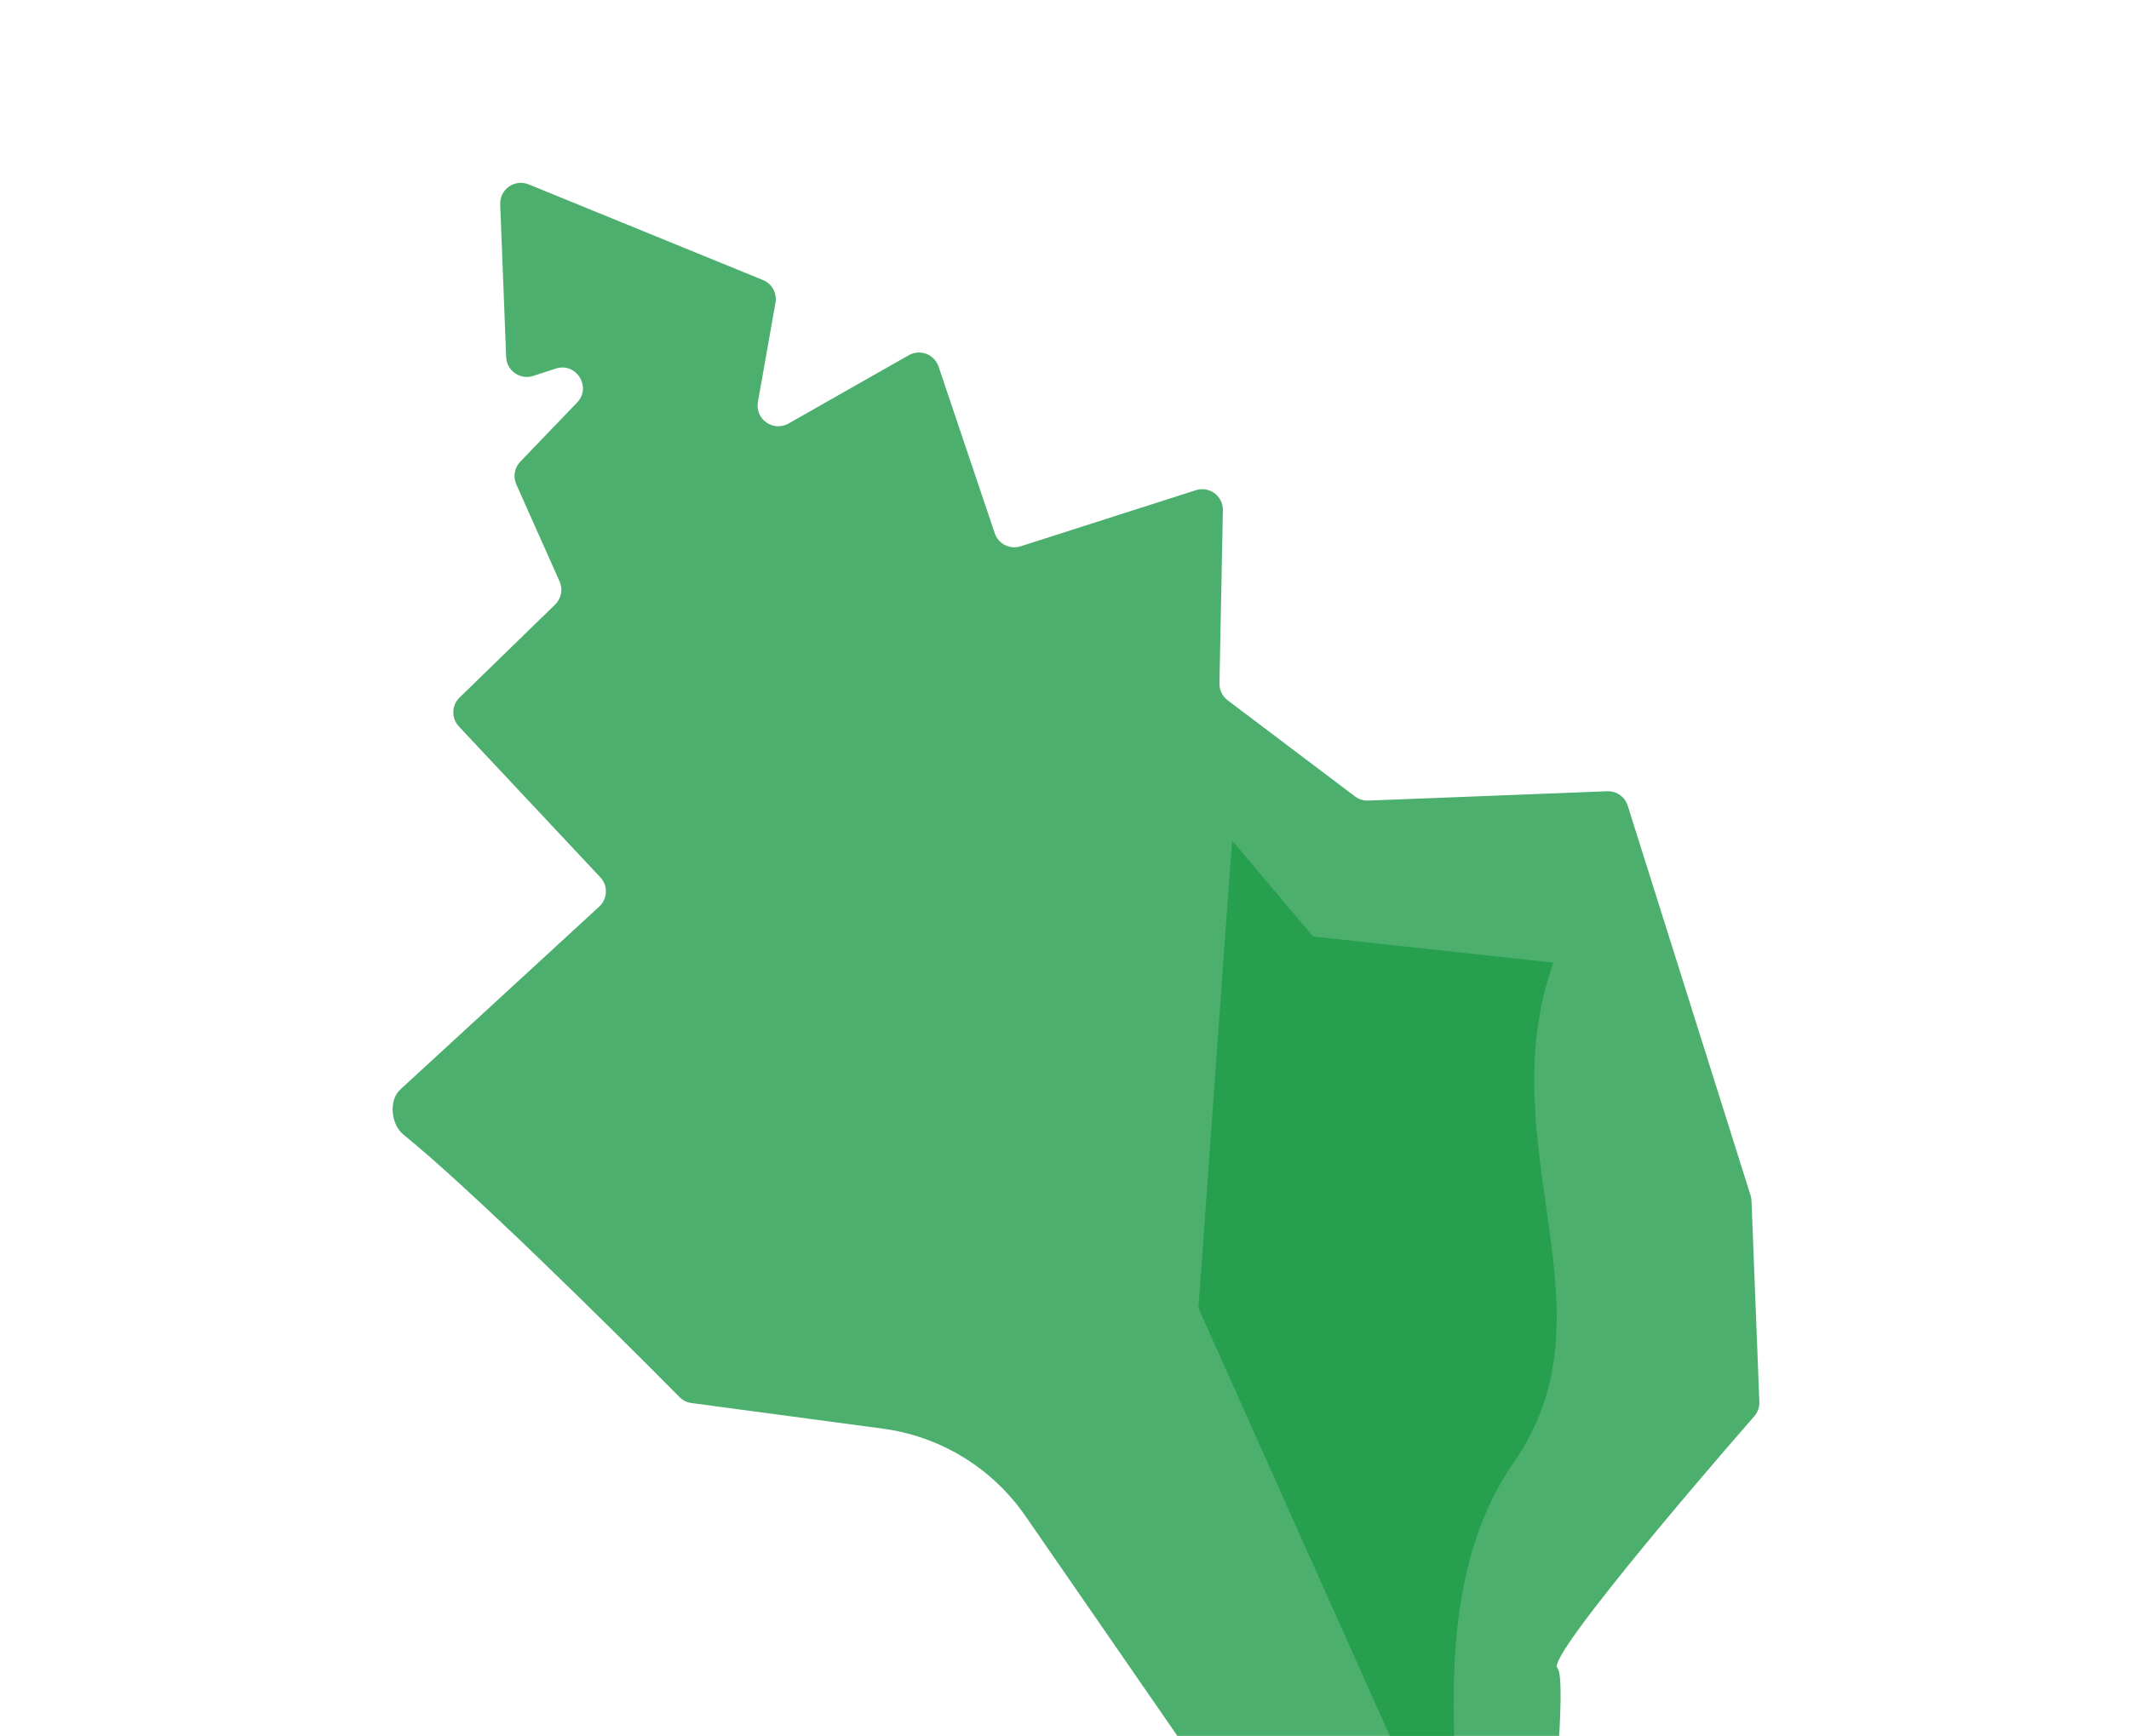 <svg width="103" height="84" viewBox="0 0 103 84" fill="none" xmlns="http://www.w3.org/2000/svg"><path d="M32.878 67.609C29.207 63.899 22.6 57.391 19.522 54.909C18.915 54.42 18.791 53.25 19.365 52.723L28.99 43.872C29.399 43.496 29.423 42.858 29.042 42.452L22.202 35.155C21.829 34.758 21.843 34.135 22.234 33.755L26.856 29.256C27.156 28.964 27.242 28.515 27.071 28.132L24.979 23.441C24.813 23.069 24.889 22.634 25.171 22.341L27.919 19.48C28.639 18.73 27.878 17.515 26.888 17.836L25.797 18.191C25.166 18.396 24.514 17.942 24.488 17.279L24.2 9.888C24.171 9.161 24.903 8.648 25.577 8.923L36.91 13.55C37.346 13.728 37.599 14.186 37.517 14.65L36.668 19.452C36.521 20.285 37.411 20.913 38.147 20.495L43.966 17.189C44.513 16.879 45.207 17.144 45.408 17.74L48.125 25.803C48.3 26.321 48.858 26.603 49.378 26.436L57.857 23.72C58.511 23.511 59.176 24.006 59.162 24.692L58.997 33.071C58.991 33.391 59.138 33.695 59.394 33.888L65.555 38.54C65.74 38.679 65.966 38.75 66.197 38.741L77.756 38.29C78.207 38.272 78.613 38.558 78.749 38.989L84.691 57.844C84.718 57.929 84.733 58.017 84.737 58.105L85.117 67.837C85.127 68.093 85.04 68.341 84.871 68.534C81.33 72.59 74.85 80.259 75.34 80.712C75.829 81.164 75.097 88.598 74.639 92.536C74.616 92.732 74.536 92.914 74.409 93.064L69.09 99.343C68.664 99.845 67.878 99.806 67.504 99.264L49.61 73.362C48.009 71.043 45.503 69.508 42.71 69.134L33.453 67.894C33.234 67.865 33.033 67.766 32.878 67.609Z" fill="#4DAF6E"/><path d="M57.979 63.297L59.607 40.676L63.527 45.318L75.152 46.583C71.996 55.505 78.338 63.419 73.254 70.736C70.08 75.302 70.251 81.136 70.391 85.183C70.477 87.694 68.918 87.759 67.892 85.466L57.979 63.297Z" fill="#269F4F"/></svg>